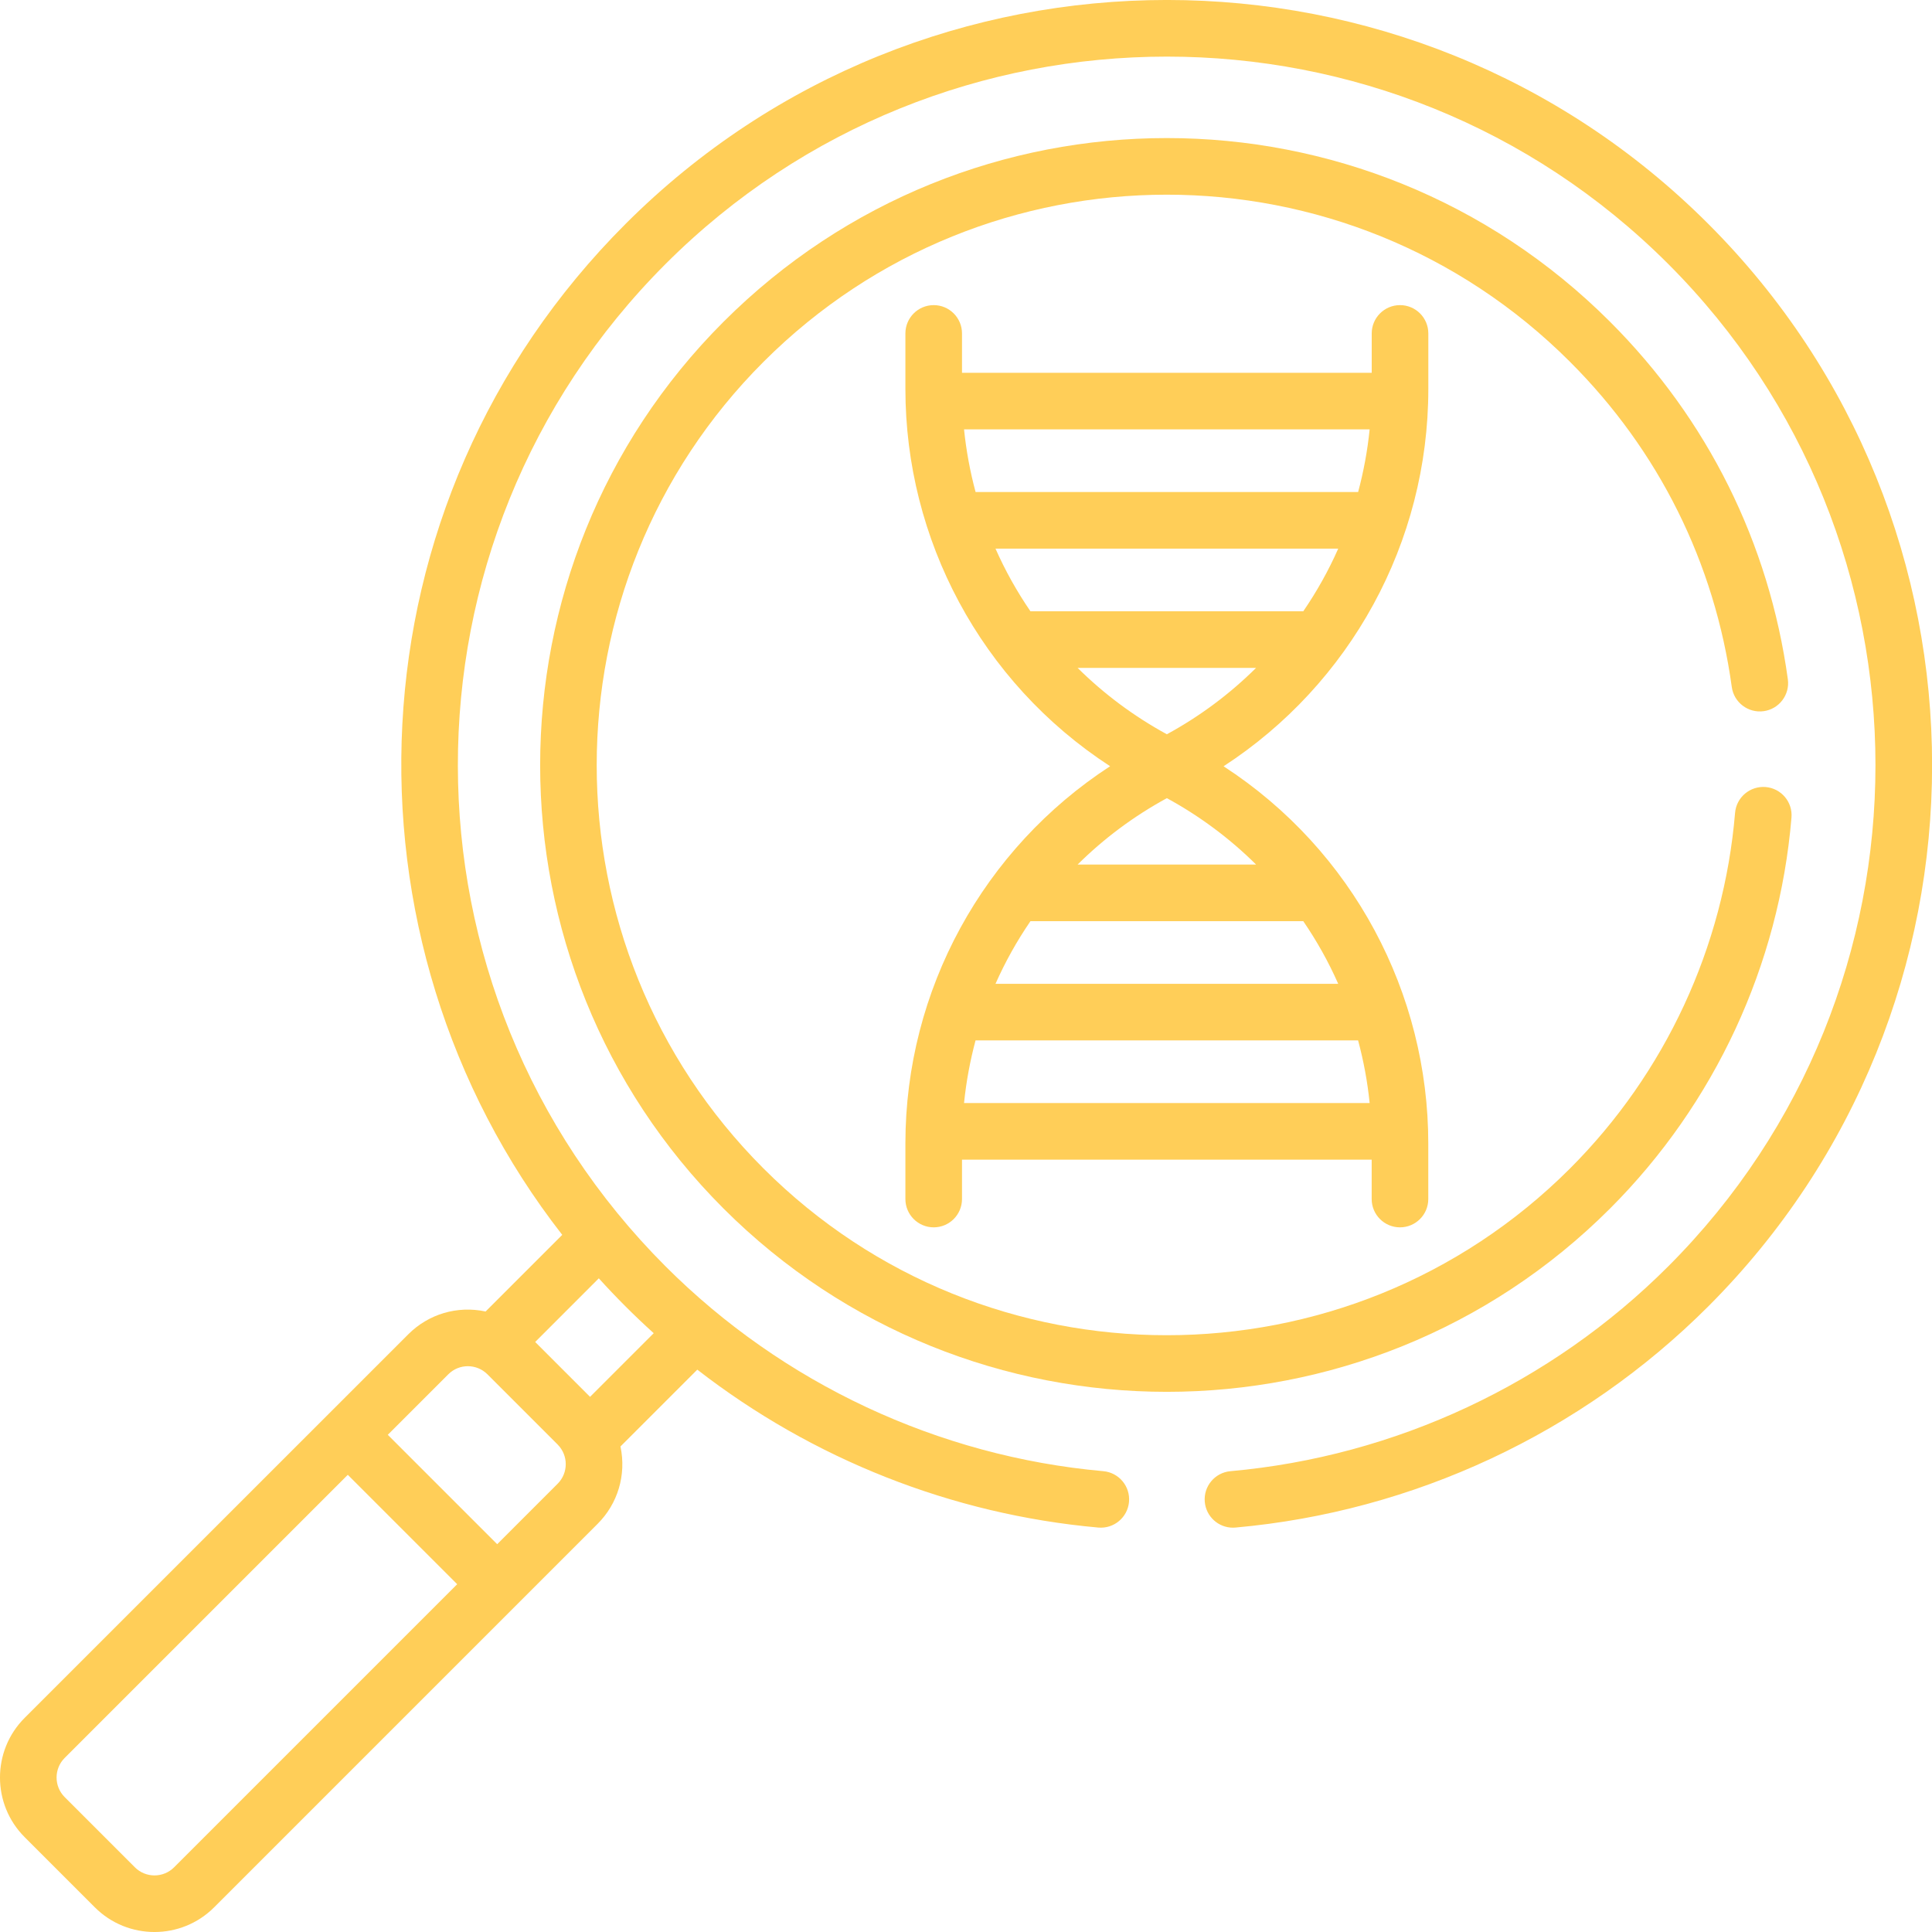 <?xml version="1.0" encoding="utf-8"?>
<!-- Generator: Adobe Illustrator 24.2.0, SVG Export Plug-In . SVG Version: 6.00 Build 0)  -->
<svg version="1.1" id="Capa_1" xmlns="http://www.w3.org/2000/svg" xmlns:xlink="http://www.w3.org/1999/xlink" x="0px" y="0px"
	 viewBox="0 0 512 512" style="enable-background:new 0 0 512 512;" xml:space="preserve">
<style type="text/css">
	.st0{fill:#FFCE58;}
</style>
<g>
	<path class="st0" d="M6.53,486.86l18.61,18.61c8.71,8.71,22.89,8.71,31.6,0c9.74-9.74,92.13-92.13,101.66-101.66
		c5.27-5.27,7.64-12.87,6.03-20.48l20.36-20.36c30.56,23.72,67.49,38.38,106.27,41.85c4.13,0.37,7.77-2.68,8.14-6.8
		c0.37-4.13-2.68-7.77-6.8-8.14c-43.81-3.92-84.99-23.25-116-54.26c-73.2-73.2-73.63-192.05,0-265.68
		c73.25-73.25,192.43-73.25,265.68,0c73.25,73.25,73.25,192.43,0,265.68c-31.08,31.08-72.28,50.35-116,54.26
		c-4.13,0.37-7.17,4.01-6.8,8.14c0.35,3.9,3.62,6.83,7.46,6.83c0.22,0,0.45-0.01,0.68-0.03c47.22-4.22,91.71-25.03,125.28-58.6
		c79.1-79.1,79.1-207.8,0-286.9c-79.1-79.1-207.8-79.1-286.9,0C91.4,133.71,88.01,249.07,149,327.25l-20.31,20.31
		c-7.51-1.6-15.12,0.67-20.49,6.04L6.53,455.26C-2.18,463.97-2.18,478.15,6.53,486.86L6.53,486.86z M158.69,338.77
		c4.57,5.05,9.36,9.85,14.55,14.54l-16.87,16.87l-14.54-14.54L158.69,338.77z M118.8,364.21c2.92-2.92,7.56-2.81,10.37-0.01
		c0,0,0.01,0.01,0.01,0.01l18.61,18.61c0,0,0,0,0,0.01c2.85,2.86,2.86,7.51-0.01,10.38l-16.02,16.02l-28.99-28.99L118.8,364.21z
		 M17.14,465.87l75.03-75.03l28.99,28.99l-75.03,75.03c-2.86,2.86-7.52,2.86-10.38,0l-18.61-18.61
		C14.28,473.39,14.28,468.73,17.14,465.87z"/>
	<path class="st0" d="M378.52,103.08V88.36c0-4.14-3.36-7.5-7.5-7.5s-7.5,3.36-7.5,7.5v10.43H254.94V88.36c0-4.14-3.36-7.5-7.5-7.5
		s-7.5,3.36-7.5,7.5v14.72c0,39.73,19.87,77.62,54.25,99.98c-33.49,21.78-54.25,59.19-54.25,99.98v14.72c0,4.14,3.36,7.5,7.5,7.5
		s7.5-3.36,7.5-7.5v-10.43h108.57v10.43c0,4.14,3.36,7.5,7.5,7.5s7.5-3.36,7.5-7.5v-14.72c0-39.73-19.87-77.62-54.25-99.97
		C357.79,181.26,378.52,143.83,378.52,103.08L378.52,103.08z M255.48,113.79h107.49c-0.57,5.66-1.61,11.21-3.05,16.6H258.54
		C257.09,125,256.06,119.45,255.48,113.79z M273.08,162c-3.58-5.23-6.69-10.78-9.26-16.6h90.82c-2.57,5.82-5.68,11.37-9.26,16.6
		L273.08,162z M362.97,292.32H255.48c0.57-5.66,1.61-11.21,3.05-16.6h101.38C361.36,281.11,362.4,286.66,362.97,292.32z
		 M345.38,244.12c3.58,5.23,6.69,10.78,9.26,16.6h-90.82c2.57-5.82,5.68-11.37,9.26-16.6L345.38,244.12z M332.87,229.11h-47.29
		c6.9-6.84,14.83-12.79,23.65-17.59C318.05,216.33,325.97,222.27,332.87,229.11L332.87,229.11z M309.23,194.59
		c-8.82-4.81-16.74-10.75-23.65-17.59h47.29C325.97,183.84,318.05,189.79,309.23,194.59L309.23,194.59z"/>
	<path class="st0" d="M458.94,182.06c0.56,4.1,4.36,6.97,8.45,6.41c4.1-0.56,6.97-4.35,6.41-8.45
		c-4.97-36.13-21.26-68.89-47.1-94.73c-64.93-64.93-170.03-64.94-234.97,0c-64.78,64.78-64.78,170.19,0,234.97
		c32.39,32.39,74.94,48.59,117.48,48.59s85.09-16.2,117.48-48.59c27.74-27.74,44.81-64.53,48.07-103.59
		c0.35-4.13-2.72-7.75-6.85-8.1c-4.13-0.33-7.75,2.72-8.1,6.85c-2.97,35.53-18.5,68.99-43.73,94.23
		c-58.93,58.93-154.82,58.93-213.75,0c-58.93-58.93-58.93-154.82,0-213.75c59.07-59.07,154.67-59.08,213.75,0
		C439.61,119.41,454.42,149.2,458.94,182.06L458.94,182.06z"/>
</g>
</svg>
